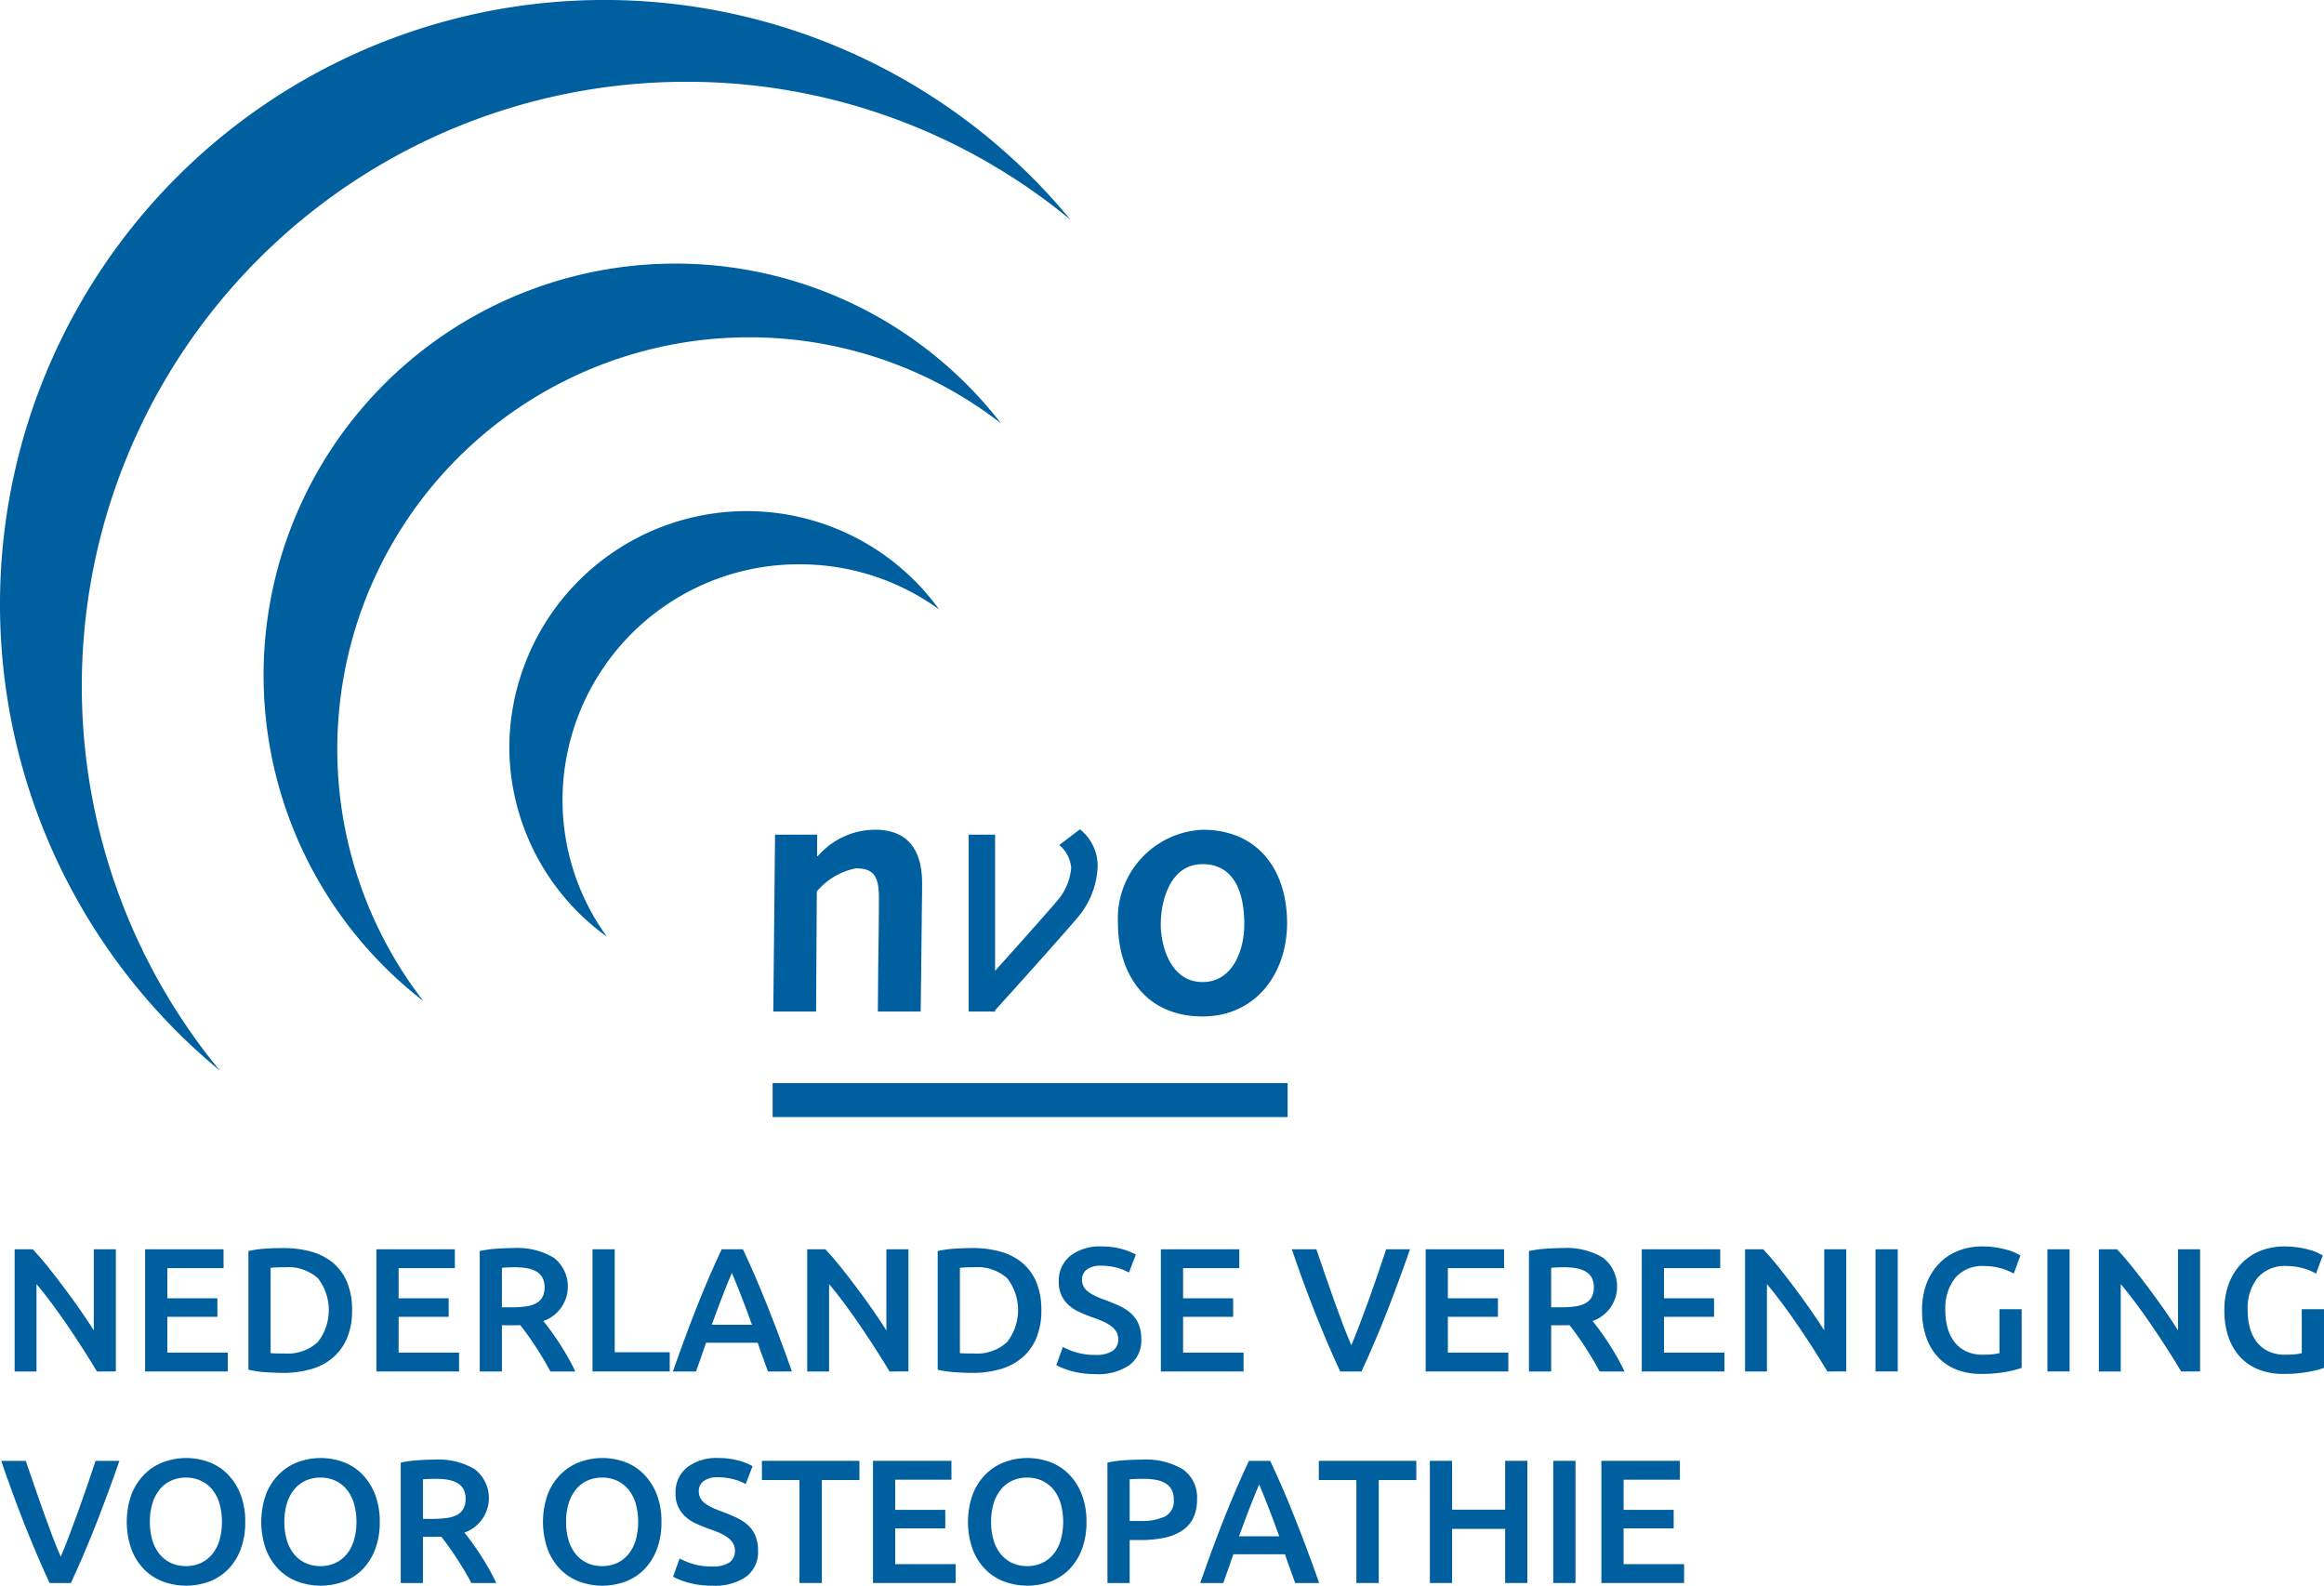 <svg id="Laag_1" data-name="Laag 1" xmlns="http://www.w3.org/2000/svg" width="44.442mm" height="30.321mm" viewBox="0 0 125.977 85.95"><defs><style>.cls-1{fill:#005f9f;}</style></defs><path class="cls-1" d="M43.344,30.588a12.852,12.852,0,0,1,7.561,2.443,12.87,12.87,0,0,0-23.297,7.43A12.708,12.708,0,0,0,32.9,50.773a12.623,12.623,0,0,1-2.408-7.429,12.804,12.804,0,0,1,12.852-12.756"/><path class="cls-1" d="M40.606,18.284a22.226,22.226,0,0,1,13.658,4.667,22.321,22.321,0,1,0-31.313,31.312,22.32,22.32,0,0,1,17.655-35.979"/><path class="cls-1" d="M37.192,4.433a32.621,32.621,0,0,1,20.841,7.484A32.759,32.759,0,1,0,11.917,58.032,32.759,32.759,0,0,1,37.192,4.433"/><path class="cls-1" d="M42.013,45.242h2.282v1.161h.038a4.128,4.128,0,0,1,3.101-1.428c2.016,0,2.55,1.409,2.55,2.892,0,.95-.02,1.541-.02,2.15l-.056,4.812h-2.322l.019-2.397c.019-1.484.039-2.625.039-3.765,0-1.18-.286-1.599-1.256-1.599a3.704,3.704,0,0,0-2.112,1.255l-.038,6.506h-2.32Z"/><path class="cls-1" d="M60.601,50.035c0,2.721,1.464,5.06,4.584,5.06,2.892,0,4.584-2.339,4.584-5.06,0-2.834-1.54-5.059-4.584-5.059a4.814,4.814,0,0,0-4.584,5.059m2.32.076c0-1.33.533-3.271,2.264-3.271,1.56,0,2.264,1.274,2.264,3.271,0,1.333-.591,3.12-2.264,3.12-1.731,0-2.264-1.959-2.264-3.12"/><path class="cls-1" d="M59.496,47.044a2.518,2.518,0,0,0-.955-2.091l-1.121.85a1.803,1.803,0,0,1,.645,1.241,3.107,3.107,0,0,1-.605,1.593c-.215.293-1.951,2.241-3.52,3.987v-7.382h-1.431V54.83h1.33l.022.02.018-.02h.061v-.066c.697-.773,4.292-4.757,4.674-5.279a4.529,4.529,0,0,0,.882-2.44"/><rect class="cls-1" x="41.882" y="58.709" width="27.917" height="1.84"/><path class="cls-1" d="M5.256,74.339q-.326-.544-.726-1.17-.402-.627-.832-1.262t-.874-1.233q-.444-.597-.846-1.075v4.74H.793v-6.622h.985q.381.4.821.95t.884,1.143q.446.593.86,1.189t.741,1.113v-4.395h1.195v6.622Z"/><polygon class="cls-1" points="7.865 74.339 7.865 67.717 12.117 67.717 12.117 68.739 9.069 68.739 9.069 70.373 11.783 70.373 11.783 71.377 9.069 71.377 9.069 73.316 12.347 73.316 12.347 74.339 7.865 74.339"/><path class="cls-1" d="M14.669,73.345c.07.006.163.011.277.015s.271.004.468.004a2.415,2.415,0,0,0,1.811-.616,2.821,2.821,0,0,0,.015-3.454,2.412,2.412,0,0,0-1.806-.603,7.029,7.029,0,0,0-.765.029Zm4.415-2.322a3.844,3.844,0,0,1-.267,1.496,2.847,2.847,0,0,1-.76,1.061,3.163,3.163,0,0,1-1.185.63,5.386,5.386,0,0,1-1.534.206c-.267,0-.57-.012-.908-.034a6.11,6.11,0,0,1-.965-.138v-6.432a5.909,5.909,0,0,1,.975-.134q.516-.029.917-.028a5.53,5.53,0,0,1,1.52.196,3.126,3.126,0,0,1,1.18.611,2.76,2.76,0,0,1,.76,1.052,3.892,3.892,0,0,1,.267,1.514"/><polygon class="cls-1" points="20.403 74.339 20.403 67.717 24.655 67.717 24.655 68.739 21.607 68.739 21.607 70.373 24.321 70.373 24.321 71.377 21.607 71.377 21.607 73.316 24.885 73.316 24.885 74.339 20.403 74.339"/><path class="cls-1" d="M27.914,68.691q-.383,0-.707.029v2.141h.525a5.51,5.51,0,0,0,.774-.048,1.622,1.622,0,0,0,.559-.172.838.838,0,0,0,.34-.335,1.113,1.113,0,0,0,.114-.535,1.07,1.07,0,0,0-.114-.516.861.861,0,0,0-.33-.334,1.563,1.563,0,0,0-.511-.177,3.743,3.743,0,0,0-.65-.053m-.086-1.041a3.84,3.84,0,0,1,2.193.525,1.981,1.981,0,0,1-.569,3.431c.121.147.259.325.411.535s.309.438.468.683.313.497.459.755.277.512.392.76h-1.347q-.181-.344-.392-.693-.21-.348-.425-.678t-.426-.621c-.14-.195-.27-.368-.391-.521-.09.006-.166.009-.23.009h-.764v2.504h-1.204v-6.527a6.501,6.501,0,0,1,.936-.129q.496-.033.889-.033"/><polygon class="cls-1" points="36.304 73.297 36.304 74.338 32.118 74.338 32.118 67.716 33.322 67.716 33.322 73.297 36.304 73.297"/><path class="cls-1" d="M39.673,68.997q-.221.507-.502,1.233t-.588,1.577h2.179q-.306-.851-.593-1.587t-.496-1.223m1.954,5.342c-.09-.261-.182-.519-.278-.774s-.188-.516-.278-.783H38.274q-.134.4-.273.788c-.093.258-.184.515-.273.769H36.476q.372-1.06.706-1.959t.654-1.701q.321-.802.635-1.529t.65-1.433H40.27q.335.707.65,1.433t.635,1.529q.321.802.66,1.701t.712,1.959Z"/><path class="cls-1" d="M48.22,74.339q-.326-.544-.726-1.17-.402-.627-.832-1.262t-.874-1.233q-.444-.597-.846-1.075v4.74h-1.185v-6.622h.985q.381.4.821.95t.884,1.143q.446.593.86,1.189t.741,1.113v-4.395h1.195v6.622Z"/><path class="cls-1" d="M52.033,73.345c.07.006.163.011.277.015s.271.004.468.004a2.415,2.415,0,0,0,1.811-.616,2.821,2.821,0,0,0,.015-3.454,2.412,2.412,0,0,0-1.806-.603,7.029,7.029,0,0,0-.765.029Zm4.415-2.322a3.844,3.844,0,0,1-.267,1.496,2.847,2.847,0,0,1-.76,1.061,3.171,3.171,0,0,1-1.185.63,5.386,5.386,0,0,1-1.534.206c-.267,0-.57-.012-.908-.034a6.11,6.11,0,0,1-.965-.138v-6.432a5.909,5.909,0,0,1,.975-.134q.516-.029.917-.028a5.53,5.53,0,0,1,1.52.196,3.126,3.126,0,0,1,1.18.611,2.76,2.76,0,0,1,.76,1.052,3.892,3.892,0,0,1,.267,1.514"/><path class="cls-1" d="M59.372,73.44a1.601,1.601,0,0,0,.946-.22.728.728,0,0,0,.296-.621.802.802,0,0,0-.1-.411,1.057,1.057,0,0,0-.287-.31,2.361,2.361,0,0,0-.454-.259q-.267-.118-.611-.234-.345-.123-.664-.272a2.215,2.215,0,0,1-.564-.368,1.692,1.692,0,0,1-.392-.525,1.675,1.675,0,0,1-.148-.736,1.728,1.728,0,0,1,.621-1.41,2.587,2.587,0,0,1,1.691-.511,3.98,3.98,0,0,1,1.104.139,3.38,3.38,0,0,1,.76.301l-.373.974a2.874,2.874,0,0,0-.712-.277,3.352,3.352,0,0,0-.798-.095,1.26,1.26,0,0,0-.76.2.662.662,0,0,0-.272.564.736.736,0,0,0,.091.377.916.916,0,0,0,.258.283,2.288,2.288,0,0,0,.392.229c.149.07.314.137.492.2q.468.172.836.349a2.36,2.36,0,0,1,.621.421,1.632,1.632,0,0,1,.387.573,2.108,2.108,0,0,1,.134.798,1.66,1.66,0,0,1-.635,1.391,2.997,2.997,0,0,1-1.859.492,4.918,4.918,0,0,1-.75-.053,4.75,4.75,0,0,1-.602-.129,3.859,3.859,0,0,1-.454-.158,2.619,2.619,0,0,1-.306-.148l.354-.984a4.151,4.151,0,0,0,.697.287,3.465,3.465,0,0,0,1.061.143"/><polygon class="cls-1" points="62.927 74.339 62.927 67.717 67.179 67.717 67.179 68.739 64.131 68.739 64.131 70.373 66.845 70.373 66.845 71.377 64.131 71.377 64.131 73.316 67.409 73.316 67.409 74.339 62.927 74.339"/><path class="cls-1" d="M72.647,74.339q-.717-1.548-1.382-3.239t-1.238-3.383h1.329q.23.669.469,1.366t.479,1.371c.16.45.319.884.479,1.305s.316.806.47,1.156q.221-.525.459-1.151c.16-.418.321-.852.484-1.305s.324-.911.484-1.376.313-.92.46-1.366h1.291q-.585,1.69-1.247,3.383-.663,1.69-1.382,3.239Z"/><polygon class="cls-1" points="77.28 74.339 77.28 67.717 81.532 67.717 81.532 68.739 78.484 68.739 78.484 70.373 81.198 70.373 81.198 71.377 78.484 71.377 78.484 73.316 81.762 73.316 81.762 74.339 77.28 74.339"/><path class="cls-1" d="M84.791,68.691q-.383,0-.707.029v2.141h.525a5.51,5.51,0,0,0,.774-.048,1.622,1.622,0,0,0,.559-.172.838.838,0,0,0,.34-.335,1.113,1.113,0,0,0,.114-.535,1.07,1.07,0,0,0-.114-.516.861.861,0,0,0-.33-.334,1.563,1.563,0,0,0-.511-.177,3.743,3.743,0,0,0-.65-.053m-.086-1.041a3.842,3.842,0,0,1,2.193.525,1.981,1.981,0,0,1-.569,3.431c.121.147.259.325.411.535s.309.438.468.683.312.497.459.755.277.512.392.76h-1.348q-.181-.344-.391-.693c-.141-.232-.282-.458-.425-.678s-.286-.427-.426-.621-.27-.368-.391-.521c-.09.006-.166.009-.23.009h-.764v2.504H82.88v-6.527a6.482,6.482,0,0,1,.936-.129q.496-.033.889-.033"/><polygon class="cls-1" points="88.996 74.339 88.996 67.717 93.248 67.717 93.248 68.739 90.2 68.739 90.2 70.373 92.914 70.373 92.914 71.377 90.2 71.377 90.2 73.316 93.478 73.316 93.478 74.339 88.996 74.339"/><path class="cls-1" d="M99.058,74.339q-.326-.544-.726-1.17-.402-.627-.832-1.262t-.874-1.233q-.444-.597-.846-1.075v4.74h-1.185v-6.622h.985q.381.4.821.95t.884,1.143q.446.593.86,1.189t.741,1.113v-4.395h1.195v6.622Z"/><rect class="cls-1" x="101.667" y="67.716" width="1.204" height="6.622"/><path class="cls-1" d="M107.554,68.624a1.935,1.935,0,0,0-1.562.635,2.641,2.641,0,0,0-.54,1.763,3.506,3.506,0,0,0,.129.98,2.166,2.166,0,0,0,.382.76,1.746,1.746,0,0,0,.63.492,2.068,2.068,0,0,0,.885.177,5.329,5.329,0,0,0,.544-.024,2.268,2.268,0,0,0,.363-.062v-2.38h1.204v3.182a5.579,5.579,0,0,1-.84.211,7.306,7.306,0,0,1-1.367.114,3.595,3.595,0,0,1-1.309-.229,2.716,2.716,0,0,1-1.008-.669,3.029,3.029,0,0,1-.646-1.08,4.375,4.375,0,0,1-.229-1.472,3.974,3.974,0,0,1,.253-1.471,3.188,3.188,0,0,1,.693-1.085,2.932,2.932,0,0,1,1.032-.674,3.485,3.485,0,0,1,1.262-.229,4.87,4.87,0,0,1,.817.062,5.622,5.622,0,0,1,.616.139,2.507,2.507,0,0,1,.425.162c.112.057.19.099.234.124l-.363.985a2.915,2.915,0,0,0-.712-.292,3.308,3.308,0,0,0-.893-.119"/><rect class="cls-1" x="110.984" y="67.716" width="1.204" height="6.622"/><path class="cls-1" d="M118.237,74.339q-.326-.544-.726-1.17-.402-.627-.832-1.262t-.874-1.233q-.444-.597-.846-1.075v4.74h-1.185v-6.622h.985q.381.4.821.95t.884,1.143q.446.593.86,1.189t.741,1.113v-4.395h1.195v6.622Z"/><path class="cls-1" d="M123.942,68.624a1.935,1.935,0,0,0-1.562.635,2.641,2.641,0,0,0-.54,1.763,3.506,3.506,0,0,0,.129.98,2.166,2.166,0,0,0,.382.76,1.746,1.746,0,0,0,.63.492,2.068,2.068,0,0,0,.885.177,5.329,5.329,0,0,0,.544-.024,2.268,2.268,0,0,0,.363-.062v-2.38h1.204v3.182a5.567,5.567,0,0,1-.841.211,7.287,7.287,0,0,1-1.366.114,3.595,3.595,0,0,1-1.309-.229,2.716,2.716,0,0,1-1.008-.669,3.029,3.029,0,0,1-.646-1.08,4.375,4.375,0,0,1-.229-1.472,3.974,3.974,0,0,1,.253-1.471,3.188,3.188,0,0,1,.693-1.085,2.932,2.932,0,0,1,1.032-.674,3.485,3.485,0,0,1,1.262-.229,4.87,4.87,0,0,1,.817.062,5.676,5.676,0,0,1,.616.139,2.507,2.507,0,0,1,.425.162c.112.057.19.099.234.124l-.363.985a2.915,2.915,0,0,0-.712-.292,3.308,3.308,0,0,0-.893-.119"/><path class="cls-1" d="M2.687,85.806q-.717-1.548-1.382-3.239t-1.238-3.383h1.329q.23.669.469,1.366t.479,1.371c.16.45.319.884.479,1.305s.316.806.47,1.156q.22-.525.459-1.151c.16-.418.321-.852.484-1.305s.324-.911.484-1.376.313-.92.46-1.366h1.291q-.585,1.69-1.247,3.383-.663,1.69-1.382,3.239Z"/><path class="cls-1" d="M8.123,82.49a3.429,3.429,0,0,0,.134.989,2.155,2.155,0,0,0,.387.755,1.761,1.761,0,0,0,.616.483,1.907,1.907,0,0,0,.822.172,1.88,1.88,0,0,0,.812-.172,1.765,1.765,0,0,0,.617-.483,2.172,2.172,0,0,0,.387-.755,3.717,3.717,0,0,0,0-1.978,2.181,2.181,0,0,0-.387-.755,1.75,1.75,0,0,0-.617-.482,1.866,1.866,0,0,0-.812-.172,1.892,1.892,0,0,0-.822.172,1.727,1.727,0,0,0-.616.487,2.218,2.218,0,0,0-.387.755,3.379,3.379,0,0,0-.134.984m5.17,0a4.107,4.107,0,0,1-.253,1.5,3.113,3.113,0,0,1-.688,1.085,2.842,2.842,0,0,1-1.018.655,3.63,3.63,0,0,1-2.489,0,2.837,2.837,0,0,1-1.023-.655,3.152,3.152,0,0,1-.693-1.085,4.475,4.475,0,0,1,0-2.995,3.137,3.137,0,0,1,.703-1.085,2.886,2.886,0,0,1,1.027-.659,3.565,3.565,0,0,1,2.466,0,2.804,2.804,0,0,1,1.017.659,3.22,3.22,0,0,1,.693,1.085,4.005,4.005,0,0,1,.258,1.495"/><path class="cls-1" d="M15.414,82.49a3.429,3.429,0,0,0,.134.989,2.155,2.155,0,0,0,.387.755,1.761,1.761,0,0,0,.616.483,1.907,1.907,0,0,0,.822.172,1.88,1.88,0,0,0,.812-.172,1.765,1.765,0,0,0,.617-.483,2.172,2.172,0,0,0,.387-.755,3.717,3.717,0,0,0,0-1.978,2.181,2.181,0,0,0-.387-.755,1.75,1.75,0,0,0-.617-.482,1.866,1.866,0,0,0-.812-.172,1.892,1.892,0,0,0-.822.172,1.727,1.727,0,0,0-.616.487,2.218,2.218,0,0,0-.387.755,3.379,3.379,0,0,0-.134.984m5.17,0a4.107,4.107,0,0,1-.253,1.5,3.099,3.099,0,0,1-.688,1.085,2.842,2.842,0,0,1-1.018.655,3.63,3.63,0,0,1-2.489,0,2.837,2.837,0,0,1-1.023-.655,3.152,3.152,0,0,1-.693-1.085,4.475,4.475,0,0,1,0-2.995,3.137,3.137,0,0,1,.703-1.085,2.886,2.886,0,0,1,1.027-.659,3.562,3.562,0,0,1,2.465,0,2.8,2.8,0,0,1,1.018.659,3.22,3.22,0,0,1,.693,1.085,4.005,4.005,0,0,1,.258,1.495"/><path class="cls-1" d="M23.633,80.158q-.383,0-.707.029v2.141h.525a5.51,5.51,0,0,0,.774-.048,1.622,1.622,0,0,0,.559-.172.838.838,0,0,0,.34-.335,1.113,1.113,0,0,0,.114-.535,1.072,1.072,0,0,0-.114-.516.861.861,0,0,0-.33-.334,1.563,1.563,0,0,0-.511-.177,3.743,3.743,0,0,0-.65-.053m-.086-1.041a3.84,3.84,0,0,1,2.193.525,1.981,1.981,0,0,1-.569,3.431c.121.147.259.325.411.535s.309.438.468.683.313.497.459.755.277.512.392.76h-1.347c-.122-.229-.252-.46-.392-.693s-.282-.458-.425-.678-.286-.427-.426-.621-.27-.368-.391-.521c-.09.006-.166.009-.23.009h-.764v2.504h-1.204v-6.527a6.644,6.644,0,0,1,.936-.129q.496-.033.889-.033"/><path class="cls-1" d="M30.685,82.49a3.429,3.429,0,0,0,.134.989,2.155,2.155,0,0,0,.387.755,1.761,1.761,0,0,0,.616.483,1.907,1.907,0,0,0,.822.172,1.88,1.88,0,0,0,.812-.172,1.765,1.765,0,0,0,.617-.483,2.172,2.172,0,0,0,.387-.755,3.717,3.717,0,0,0,0-1.978,2.181,2.181,0,0,0-.387-.755,1.75,1.75,0,0,0-.617-.482,1.866,1.866,0,0,0-.812-.172,1.892,1.892,0,0,0-.822.172,1.727,1.727,0,0,0-.616.487,2.218,2.218,0,0,0-.387.755,3.379,3.379,0,0,0-.134.984m5.17,0a4.107,4.107,0,0,1-.253,1.5,3.099,3.099,0,0,1-.688,1.085,2.842,2.842,0,0,1-1.018.655,3.63,3.63,0,0,1-2.489,0,2.837,2.837,0,0,1-1.023-.655,3.152,3.152,0,0,1-.693-1.085,4.475,4.475,0,0,1,0-2.995,3.137,3.137,0,0,1,.703-1.085,2.886,2.886,0,0,1,1.027-.659,3.565,3.565,0,0,1,2.466,0,2.804,2.804,0,0,1,1.017.659,3.22,3.22,0,0,1,.693,1.085,4.005,4.005,0,0,1,.258,1.495"/><path class="cls-1" d="M38.597,84.908a1.603,1.603,0,0,0,.946-.22.728.728,0,0,0,.296-.621.802.802,0,0,0-.1-.411,1.057,1.057,0,0,0-.287-.31,2.361,2.361,0,0,0-.454-.259q-.267-.118-.611-.233-.345-.124-.664-.273a2.215,2.215,0,0,1-.564-.368,1.692,1.692,0,0,1-.392-.525,1.675,1.675,0,0,1-.148-.736,1.728,1.728,0,0,1,.621-1.41,2.587,2.587,0,0,1,1.691-.511,3.986,3.986,0,0,1,1.104.139,3.38,3.38,0,0,1,.76.301l-.373.974a2.874,2.874,0,0,0-.712-.277,3.352,3.352,0,0,0-.798-.095,1.26,1.26,0,0,0-.76.2.662.662,0,0,0-.272.564.736.736,0,0,0,.091.377.916.916,0,0,0,.258.283,2.288,2.288,0,0,0,.392.229c.149.07.314.137.492.2q.468.172.836.349a2.36,2.36,0,0,1,.621.421,1.632,1.632,0,0,1,.387.573,2.108,2.108,0,0,1,.134.798,1.66,1.66,0,0,1-.635,1.391,2.997,2.997,0,0,1-1.859.492,4.918,4.918,0,0,1-.75-.053,4.75,4.75,0,0,1-.602-.129,3.859,3.859,0,0,1-.454-.158,2.619,2.619,0,0,1-.306-.148l.354-.984a4.151,4.151,0,0,0,.697.287,3.465,3.465,0,0,0,1.061.143"/><polygon class="cls-1" points="41.301 79.183 41.301 80.225 43.337 80.225 43.337 85.805 44.55 85.805 44.55 80.225 46.586 80.225 46.586 79.183 41.301 79.183"/><polygon class="cls-1" points="47.322 79.183 47.322 85.805 51.804 85.805 51.804 84.783 48.526 84.783 48.526 82.843 51.24 82.843 51.24 81.84 48.526 81.84 48.526 80.206 51.575 80.206 51.575 79.183 47.322 79.183"/><path class="cls-1" d="M53.724,82.49a3.429,3.429,0,0,0,.134.989,2.155,2.155,0,0,0,.387.755,1.761,1.761,0,0,0,.616.483,1.907,1.907,0,0,0,.822.172,1.88,1.88,0,0,0,.812-.172,1.765,1.765,0,0,0,.617-.483,2.189,2.189,0,0,0,.387-.755,3.717,3.717,0,0,0,0-1.978,2.198,2.198,0,0,0-.387-.755,1.75,1.75,0,0,0-.617-.482,1.866,1.866,0,0,0-.812-.172,1.892,1.892,0,0,0-.822.172,1.727,1.727,0,0,0-.616.487,2.218,2.218,0,0,0-.387.755,3.379,3.379,0,0,0-.134.984m5.17,0a4.107,4.107,0,0,1-.253,1.5,3.113,3.113,0,0,1-.688,1.085,2.842,2.842,0,0,1-1.018.655,3.63,3.63,0,0,1-2.489,0,2.837,2.837,0,0,1-1.023-.655,3.152,3.152,0,0,1-.693-1.085,4.475,4.475,0,0,1,0-2.995,3.137,3.137,0,0,1,.703-1.085,2.886,2.886,0,0,1,1.027-.659,3.562,3.562,0,0,1,2.465,0,2.8,2.8,0,0,1,1.018.659,3.22,3.22,0,0,1,.693,1.085,4.005,4.005,0,0,1,.258,1.495"/><path class="cls-1" d="M61.991,80.158c-.306,0-.557.01-.755.029v2.255h.583a2.949,2.949,0,0,0,1.338-.244.94.94,0,0,0,.468-.921,1.09,1.09,0,0,0-.124-.545.895.895,0,0,0-.344-.344,1.615,1.615,0,0,0-.521-.177,3.751,3.751,0,0,0-.645-.053m-.086-1.041a3.91,3.91,0,0,1,2.212.525,1.853,1.853,0,0,1,.77,1.644,2.236,2.236,0,0,1-.206.999,1.725,1.725,0,0,1-.597.678,2.758,2.758,0,0,1-.956.387,6.016,6.016,0,0,1-1.29.125h-.602v2.331h-1.204v-6.527a6.147,6.147,0,0,1,.932-.129q.51-.033.941-.033"/><path class="cls-1" d="M68.254,80.464q-.219.507-.501,1.233t-.588,1.577h2.179q-.306-.85-.593-1.587-.286-.735-.497-1.223m1.955,5.342c-.09-.261-.182-.519-.278-.774s-.188-.516-.278-.784h-2.797q-.134.402-.273.789t-.273.769h-1.252q.372-1.06.706-1.959t.654-1.701q.321-.802.635-1.529t.65-1.433h1.149q.335.707.65,1.433t.635,1.529q.321.802.66,1.701t.712,1.959Z"/><polygon class="cls-1" points="71.489 79.183 71.489 80.225 73.525 80.225 73.525 85.805 74.738 85.805 74.738 80.225 76.774 80.225 76.774 79.183 71.489 79.183"/><polygon class="cls-1" points="81.59 79.183 81.59 81.83 78.714 81.83 78.714 79.183 77.509 79.183 77.509 85.805 78.714 85.805 78.714 82.872 81.59 82.872 81.59 85.805 82.794 85.805 82.794 79.183 81.59 79.183"/><rect class="cls-1" x="84.199" y="79.183" width="1.204" height="6.622"/><polygon class="cls-1" points="86.807 79.183 86.807 85.805 91.289 85.805 91.289 84.783 88.011 84.783 88.011 82.843 90.725 82.843 90.725 81.84 88.011 81.84 88.011 80.206 91.059 80.206 91.059 79.183 86.807 79.183"/></svg>